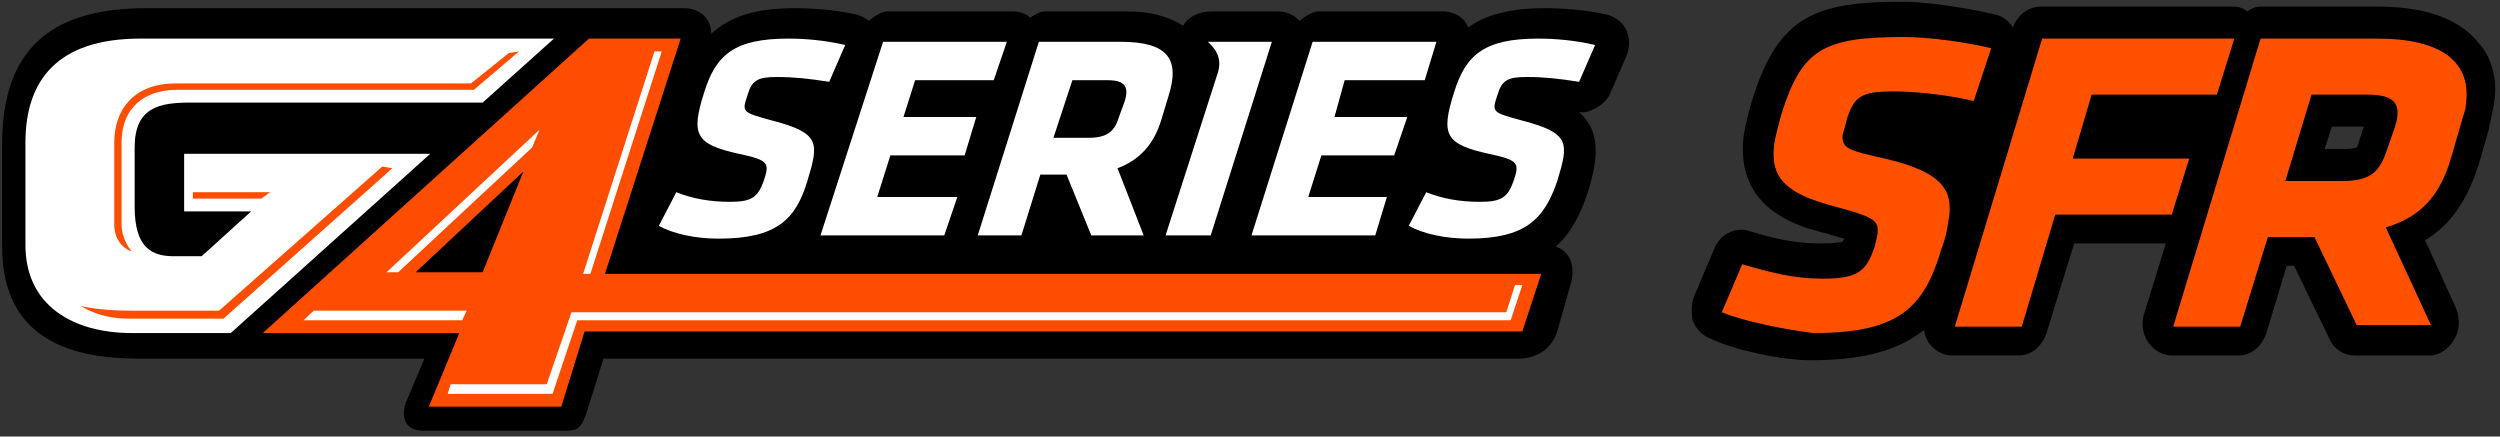 <?xml version="1.0" encoding="UTF-8"?> <svg xmlns="http://www.w3.org/2000/svg" xmlns:v="https://vecta.io/nano" width="252" height="44" fill="none"><rect width="100%" height="100%" fill="#333333" stroke="none"/><path d="M249.881 4.374c-1.908-2.42-5.284-3.71-10.275-3.71h-11.742c-.44 0-.88.161-1.321.484a2.32 2.32 0 0 0-1.467-.484h-19.375c-1.174 0-2.348.807-2.789 2.097-.44-.645-1.027-1.129-1.761-1.291C198.362.825 194.4.18 191.758.18c-8.807 0-12.476 1.452-15.118 9.84-.441 1.452-.734 2.742-.881 3.71-.881 7.582 5.871 9.195 8.513 9.84.44.161 1.027.323 1.615.484 0 .161-.147.161-.147.323-.147 0-.587.161-2.202.161-2.642 0-4.697-.484-7.339-1.291-1.321-.323-2.788.323-3.376 1.774l-2.054 4.839c-.294.807-.294 1.613-.147 2.42.293.807.88 1.452 1.614 1.774 2.642 1.291 7.486 2.258 10.275 2.258 5.284 0 8.806-.968 11.448-3.065 0 .484.294.968.441 1.29.587.807 1.467 1.291 2.348 1.291h6.752c1.321 0 2.348-.968 2.788-2.259l2.789-9.033h9.247l-2.202 7.098c-.293.968-.146 2.097.441 2.904s1.467 1.291 2.348 1.291h6.752c1.321 0 2.348-.968 2.788-2.259l2.055-6.775h.734l3.523 7.259c.44 1.129 1.468 1.775 2.642 1.775h7.485c1.028 0 1.908-.645 2.496-1.613s.587-2.097.146-3.226l-3.082-6.775c2.642-1.613 4.256-4.033 5.431-7.743l1.027-3.549v-.161c.147-.645.294-1.29.44-2.097.588-2.904-.44-5.162-1.467-6.291zm-12.036 9.679c-.147.645-.294.807-.294.807s-.293.161-1.467.161h-1.762l.734-2.258h3.229l-.44 1.291z" fill="#000"></path><path d="M173.558 31.475l2.055-4.839c2.788.807 5.137 1.452 8.072 1.452 3.523 0 4.403-.645 5.284-3.226.147-.645.294-1.129.294-1.452.146-1.29-.734-1.613-4.257-2.581-4.99-1.291-6.605-2.904-6.164-6.291.146-.968.44-1.936.733-3.065 2.055-6.453 4.11-7.743 12.33-7.743 2.348 0 6.164.484 8.806 1.129l-1.761 5.323c-2.642-.645-6.018-.968-8.073-.968-3.229 0-3.963.484-4.697 2.742-.146.645-.293 1.129-.44 1.613-.147 1.452.734 1.613 4.257 2.42 5.577 1.29 6.898 3.065 6.458 5.969-.147.968-.294 1.936-.734 3.065-1.762 5.969-4.257 8.55-12.916 8.55-2.642-.323-6.899-1.129-9.247-2.097zm35.372-15.487h11.742l-1.761 5.646h-11.742l-3.376 11.292h-6.751l8.806-29.036h19.375l-1.762 5.646h-12.623l-1.908 6.453zm24.365 7.905h-4.696l-2.789 9.033h-6.752l8.807-29.036h11.742c6.605 0 9.54 2.42 8.953 6.614 0 .645-.293 1.129-.44 1.774l-1.028 3.549c-1.027 3.549-2.789 5.969-6.605 7.098l4.551 9.84h-7.486l-4.257-8.872zm8.073-10.969c.147-.484.294-.968.294-1.29.146-1.452-.734-2.097-3.083-2.097h-5.577l-2.642 8.711h5.724c2.936 0 3.816-.968 4.55-3.226l.734-2.097z" fill="#ff5100"></path><path d="M153.008 36.153H60.833l-1.615 5.162c-.587 1.774-.881 2.097-2.202 2.097H42.633c-1.761 0-2.202-1.291-1.761-2.742l1.908-4.517H14.012C7.7 36.153.215 34.54.215 24.861V14.537C.215 5.019 5.058.825 14.746.825h54.16c1.761 0 2.789 1.129 2.789 2.581 1.908-1.774 4.55-2.581 8.366-2.581 1.908 0 4.11.161 6.311.645.44.161.881.323 1.174.645.587-.484 1.321-.968 1.908-.968h12.476c.734 0 1.468.161 1.908.645.441-.323 1.028-.645 1.468-.645h8.22c2.348 0 4.256.484 5.724 1.452.44-.807 1.468-1.452 2.935-1.452h6.459c1.027 0 1.761.323 2.348.968.587-.484 1.321-.968 1.908-.968h12.476c1.321 0 2.202.645 2.642 1.613 1.761-1.291 4.256-1.936 7.632-1.936 1.908 0 4.11.161 6.312.645 1.908.484 2.788 2.42 1.908 4.355l-1.615 3.71c-.44.968-2.055 1.936-2.935 1.775h-.147c2.055 1.774 2.055 4.355.881 8.066-.734 2.258-1.762 4.194-3.23 5.485 1.468.484 2.055 2.097 1.468 3.871l-1.321 4.678c-.587 1.774-2.055 2.742-3.963 2.742z" fill="#000"></path><g fill-rule="evenodd"><path d="M55.843 3.89H14.159c-8.366 0-11.595 4.194-11.595 10.485v10.324c0 6.13 4.844 8.872 10.715 8.872h9.981l20.108-18.067H18.562v5.807h6.752l-4.99 4.517h-2.789c-2.202 0-3.963-.807-3.963-5.001v-5.969c0-4.033 2.495-4.517 5.578-4.517h29.502l7.192-6.453zm25.539 14.357c1.174-3.872 1.321-4.839-3.669-6.13-2.936-.807-2.936-.807-2.349-2.581.44-1.452 1.028-1.774 2.936-1.774 1.761 0 3.229.161 5.284.484l1.614-3.71c-2.055-.484-4.11-.645-5.724-.645-5.431 0-7.339 1.613-8.513 5.485-1.321 4.194-.881 5.162 3.523 6.13 3.082.645 3.082.968 2.495 2.742-.587 1.613-1.174 2.097-3.376 2.097-2.055 0-3.816-.323-5.431-.968l-1.761 3.388c1.468.807 3.669 1.29 6.018 1.29 5.871 0 7.779-1.936 8.954-5.807zm13.797 5.484L96.5 19.86h-8.073l1.321-4.194h7.486l1.174-3.872h-7.339l1.174-3.71h7.926l1.321-3.872H89.015l-6.311 19.519H95.18zm14.824 0h5.284l-2.642-6.775c2.202-.807 3.67-2.42 4.403-4.839l.734-2.42c1.174-3.71 0-5.485-4.843-5.485h-8.22l-6.164 19.519h4.403l1.908-6.13h2.642l2.495 6.13zm2.789-11.937c-.44 1.452-1.174 2.097-3.082 2.097h-3.523l1.908-5.807h3.523c1.761 0 2.201.645 1.761 2.097l-.587 1.613z" fill="#fff"></path><path d="M56.577 40.992H43.22l3.082-7.421H26.488L59.366 3.89h9.247L60.98 27.603h94.377l-1.908 5.807H58.925l-2.348 7.582zm-7.926-13.55l4.11-10.163-10.861 10.163h6.752z" fill="#ff4d00"></path><path d="M122.039 23.731l6.164-19.519h-6.458c.734.645 1.468 1.613 1.028 3.065l-5.284 16.454h4.55zm16.585 0l1.174-3.872h-7.925l1.321-4.194h7.338l1.321-3.872h-7.338l1.027-3.71h8.073l1.174-3.872h-12.476l-6.165 19.519h12.476zm18.348-5.484c1.174-3.872 1.321-4.839-3.67-6.13-2.935-.807-2.935-.807-2.348-2.581.44-1.452 1.027-1.774 2.935-1.774 1.762 0 3.229.161 5.284.484l1.615-3.71c-2.055-.484-4.11-.645-5.724-.645-5.431 0-7.339 1.613-8.514 5.485-1.32 4.194-.88 5.162 3.523 6.13 3.082.645 3.083.968 2.495 2.742-.587 1.613-1.174 2.097-3.375 2.097-2.055 0-3.817-.323-5.431-.968L142 22.764c1.468.807 3.67 1.29 6.018 1.29 5.725 0 7.633-1.936 8.954-5.807z" fill="#fff"></path><path d="M39.551 16.956L22.525 32.12h-9.54c-3.082 0-4.843-1.291-4.843-1.291s1.615.484 4.99.484h8.953l16.439-14.518 1.027.161zm-20.108 3.065h6.898l.881-.645h-7.779v.645zM52.32 5.18l-4.55 3.872H17.828c-3.229 0-5.577 1.774-5.577 5.323v8.227c0 1.613 1.027 2.742 1.027 2.742s-1.761-.484-1.761-2.742v-8.227c0-3.549 2.202-5.969 6.165-5.969h29.795l3.816-3.065 1.027-.161z" fill="#ff4d00"></path><path d="M40.138 27.442L53.641 14.86l.734-1.774-15.411 14.357h1.174zm-9.54 4.839h15.999l.44-.968H31.625l-1.027.968zm14.53 7.421h10.568l2.495-7.42h94.084l1.174-3.549h-.734l-.881 2.742h-94.23l-2.495 7.259h-9.687l-.294.968zm14.385-12.099L66.705 5.18h-.734l-7.192 22.423h.734z" fill="#fff"></path></g></svg> 